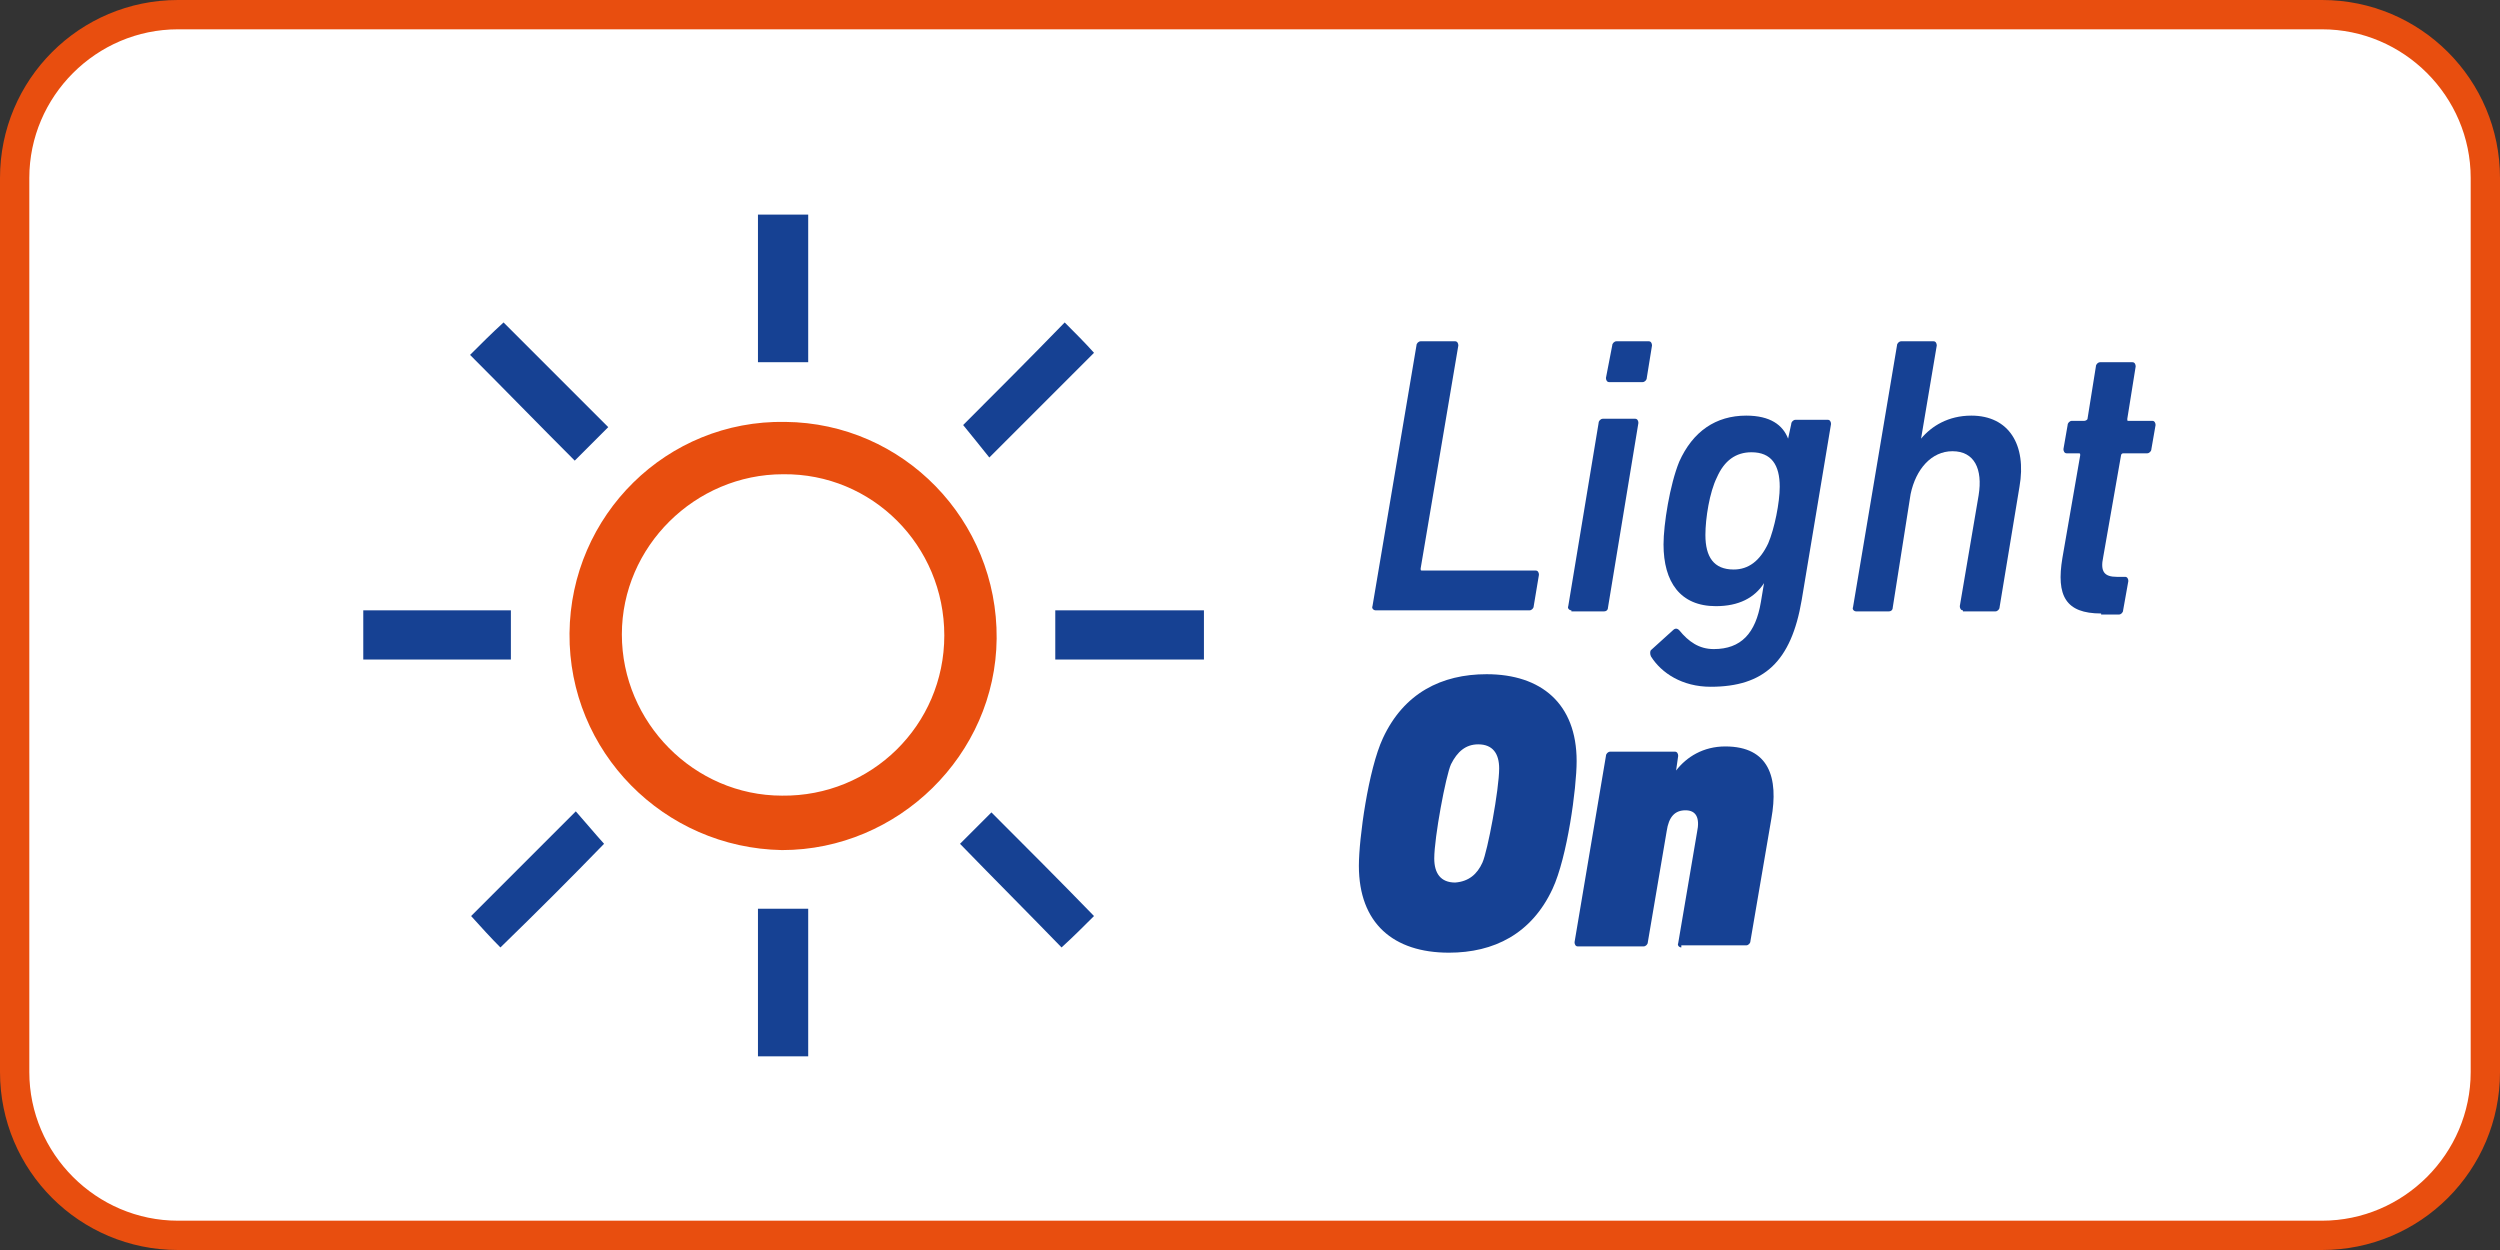 <?xml version="1.0" encoding="utf-8"?>
<!-- Generator: Adobe Illustrator 27.4.1, SVG Export Plug-In . SVG Version: 6.00 Build 0)  -->
<svg version="1.1" id="Camada_1" xmlns="http://www.w3.org/2000/svg" xmlns:xlink="http://www.w3.org/1999/xlink" x="0px" y="0px"
	 viewBox="0 0 238.8 119.4" style="enable-background:new 0 0 238.8 119.4;" xml:space="preserve">
<rect x="0" y="0" width="238.8" height="119.4" fill="#333333" stroke="none"/>
<style type="text/css">
	.st0{fill:#FFFFFF;}
	.st1{fill:#E84E0F;}
	.st2{fill:#164193;}
	.st3{fill:#164194;}
</style>
<g>
	<g>
		<path class="st0" d="M17,118c-8.6,0-15.6-7-15.6-15.6V17c0-8.6,7-15.6,15.6-15.6h204.8c8.6,0,15.6,7,15.6,15.6v85.4
			c0,8.6-7,15.6-15.6,15.6H17z"/>
		<path class="st1" d="M221.8,2.8c7.8,0,14.2,6.4,14.2,14.2v85.4c0,7.8-6.4,14.2-14.2,14.2H17c-7.8,0-14.2-6.4-14.2-14.2V17
			C2.8,9.2,9.2,2.8,17,2.8H221.8 M221.8,0H17C7.6,0,0,7.6,0,17v85.4c0,9.4,7.6,17,17,17h204.8c9.4,0,17-7.6,17-17V17
			C238.8,7.6,231.2,0,221.8,0L221.8,0z"/>
	</g>
	<g>
		<g>
			<path class="st1" d="M54.4,60.5c0.1-11.3,9.3-20.4,20.6-20.2c11.3,0.1,20.3,9.4,20.2,20.7c-0.1,11.1-9.4,20.2-20.5,20.2
				C63.4,81,54.3,71.8,54.4,60.5z M90.2,60.7c0-8.6-6.9-15.5-15.4-15.4c-8.4,0-15.4,6.9-15.4,15.3c0,8.4,6.9,15.4,15.3,15.4
				C83.2,76.1,90.2,69.3,90.2,60.7z"/>
		</g>
		<path class="st2" d="M77.2,20.5c0,4.7,0,9.4,0,14.1c-1.6,0-3.1,0-4.8,0c0-4.6,0-9.3,0-14.1C74,20.5,75.5,20.5,77.2,20.5z"/>
		<path class="st2" d="M77.2,100.9c-1.6,0-3.1,0-4.8,0c0-4.7,0-9.3,0-14.1c1.5,0,3.1,0,4.8,0C77.2,91.4,77.2,96.1,77.2,100.9z"/>
		<path class="st2" d="M44.9,33.9c1-1,2.1-2.1,3.2-3.1c3.3,3.3,6.6,6.6,10,10c-1,1-2.1,2.1-3.2,3.2C51.5,40.6,48.2,37.2,44.9,33.9z"
			/>
		<path class="st2" d="M47.8,90.5c-0.9-0.9-1.9-2-2.8-3c3.3-3.3,6.6-6.6,10-10c0.8,0.9,1.8,2.1,2.7,3.1
			C54.6,83.8,51.3,87.1,47.8,90.5z"/>
		<path class="st2" d="M91.7,80.6c1-1,2.1-2.1,3-3c3.3,3.3,6.6,6.6,9.8,9.9c-0.9,0.9-2,2-3.1,3C98.3,87.3,95,84,91.7,80.6z"/>
		<path class="st2" d="M101.7,30.8c0.9,0.9,2,2,2.8,2.9c-3.3,3.3-6.6,6.6-10,10c-0.7-0.9-1.7-2.1-2.5-3.1
			C95.1,37.5,98.4,34.2,101.7,30.8z"/>
		<path class="st2" d="M100.8,63c0-1.6,0-3.1,0-4.7c4.7,0,9.4,0,14.2,0c0,1.6,0,3.1,0,4.7C110.2,63,105.6,63,100.8,63z"/>
		<path class="st2" d="M34.7,63c0-1.6,0-3.1,0-4.7c4.7,0,9.3,0,14.1,0c0,1.5,0,3,0,4.7C44.1,63,39.5,63,34.7,63z"/>
	</g>
	<g>
		<path class="st3" d="M135.3,33c0-0.2,0.2-0.4,0.4-0.4h3.3c0.2,0,0.3,0.2,0.3,0.4l-3.6,21.3c0,0.2,0,0.2,0.2,0.2h10.8
			c0.2,0,0.3,0.2,0.3,0.4l-0.5,3c0,0.2-0.2,0.4-0.4,0.4h-14.7c-0.2,0-0.4-0.2-0.3-0.4L135.3,33z"/>
		<path class="st3" d="M150.1,58.3c-0.2,0-0.4-0.2-0.3-0.4l2.9-17.5c0-0.2,0.2-0.4,0.4-0.4h3.1c0.2,0,0.3,0.2,0.3,0.4L153.6,58
			c0,0.2-0.1,0.4-0.4,0.4H150.1z M153.7,36.5c-0.2,0-0.3-0.2-0.3-0.4l0.6-3.1c0-0.2,0.2-0.4,0.4-0.4h3.1c0.2,0,0.3,0.2,0.3,0.4
			l-0.5,3.1c0,0.2-0.2,0.4-0.4,0.4H153.7z"/>
		<path class="st3" d="M157.7,62.7c-0.1-0.2-0.1-0.5,0-0.6l2.1-1.9c0.2-0.2,0.4-0.2,0.6,0c0.9,1.1,1.9,1.8,3.3,1.8
			c2.6,0,4-1.5,4.5-4.5l0.3-1.8h0c-0.9,1.4-2.4,2.2-4.6,2.2c-3.4,0-5-2.3-5-5.9c0-1.9,0.6-5.7,1.5-7.9c1.3-2.9,3.5-4.4,6.4-4.4
			c2.3,0,3.5,0.9,4,2.2h0l0.3-1.4c0-0.2,0.2-0.4,0.4-0.4h3.1c0.2,0,0.3,0.2,0.3,0.4l-2.8,16.8c-1,5.9-3.6,8.3-8.7,8.3
			C160.7,65.6,158.7,64.3,157.7,62.7z M168.9,51.9c0.6-1.4,1.1-3.9,1.1-5.4c0-2.1-0.8-3.3-2.7-3.3c-1.5,0-2.6,0.8-3.3,2.4
			c-0.7,1.4-1.1,3.9-1.1,5.5c0,2.1,0.8,3.3,2.7,3.3C167,54.4,168.1,53.6,168.9,51.9z"/>
		<path class="st3" d="M187.5,58.3c-0.2,0-0.3-0.2-0.3-0.4l1.8-10.6c0.4-2.5-0.4-4.2-2.5-4.2c-2,0-3.5,1.7-4,4.1L180.8,58
			c0,0.2-0.1,0.4-0.4,0.4h-3.1c-0.2,0-0.4-0.2-0.3-0.4l4.2-25c0-0.2,0.2-0.4,0.4-0.4h3.1c0.2,0,0.3,0.2,0.3,0.4l-1.5,8.9h0
			c1-1.2,2.6-2.2,4.8-2.2c3.6,0,5.3,2.8,4.6,6.8L191,58c0,0.2-0.2,0.4-0.4,0.4H187.5z"/>
		<path class="st3" d="M200.7,58.6c-3.4,0-4.3-1.7-3.7-5.3l1.7-9.8c0-0.2,0-0.2-0.2-0.2h-1.1c-0.2,0-0.3-0.2-0.3-0.4l0.4-2.3
			c0-0.2,0.2-0.4,0.4-0.4h1.2c0.1,0,0.3-0.1,0.3-0.2l0.8-5c0-0.2,0.2-0.4,0.4-0.4h3.1c0.2,0,0.3,0.2,0.3,0.4l-0.8,5
			c0,0.2,0,0.2,0.1,0.2h2.3c0.2,0,0.3,0.2,0.3,0.4l-0.4,2.3c0,0.2-0.2,0.4-0.4,0.4h-2.3c-0.1,0-0.2,0.1-0.2,0.2l-1.7,9.7
			c-0.3,1.4,0.1,1.9,1.3,1.9h0.8c0.2,0,0.3,0.2,0.3,0.4l-0.5,2.8c0,0.2-0.2,0.4-0.4,0.4H200.7z"/>
	</g>
	<g>
		<path class="st3" d="M129.8,82.7c0-2.6,0.9-9.2,2.3-12.2c2-4.3,5.6-6.1,9.9-6.1c5.2,0,8.6,2.8,8.6,8.3c0,2.6-0.9,9.2-2.3,12.2
			c-2,4.3-5.6,6.1-9.9,6.1C133.1,91,129.8,88.2,129.8,82.7z M141.6,82.4c0.5-1.1,1.6-7,1.6-9c0-1.4-0.6-2.3-2-2.3
			c-1.2,0-2,0.7-2.6,1.9c-0.5,1.1-1.6,7-1.6,9c0,1.4,0.6,2.3,2,2.3C140.3,84.2,141.1,83.5,141.6,82.4z"/>
		<path class="st3" d="M160.6,90.5c-0.2,0-0.4-0.2-0.3-0.4l1.8-10.6c0.3-1.4-0.1-2.1-1.1-2.1c-1,0-1.6,0.6-1.8,2l-1.8,10.6
			c0,0.2-0.2,0.4-0.4,0.4h-6.3c-0.2,0-0.3-0.2-0.3-0.4l3-17.8c0-0.2,0.2-0.4,0.4-0.4h6.2c0.2,0,0.3,0.2,0.3,0.4l-0.2,1.4h0
			c1-1.3,2.6-2.3,4.7-2.3c4.2,0,5.1,3,4.4,6.9l-2,11.7c0,0.2-0.2,0.4-0.4,0.4H160.6z"/>
	</g>
</g>
</svg>
